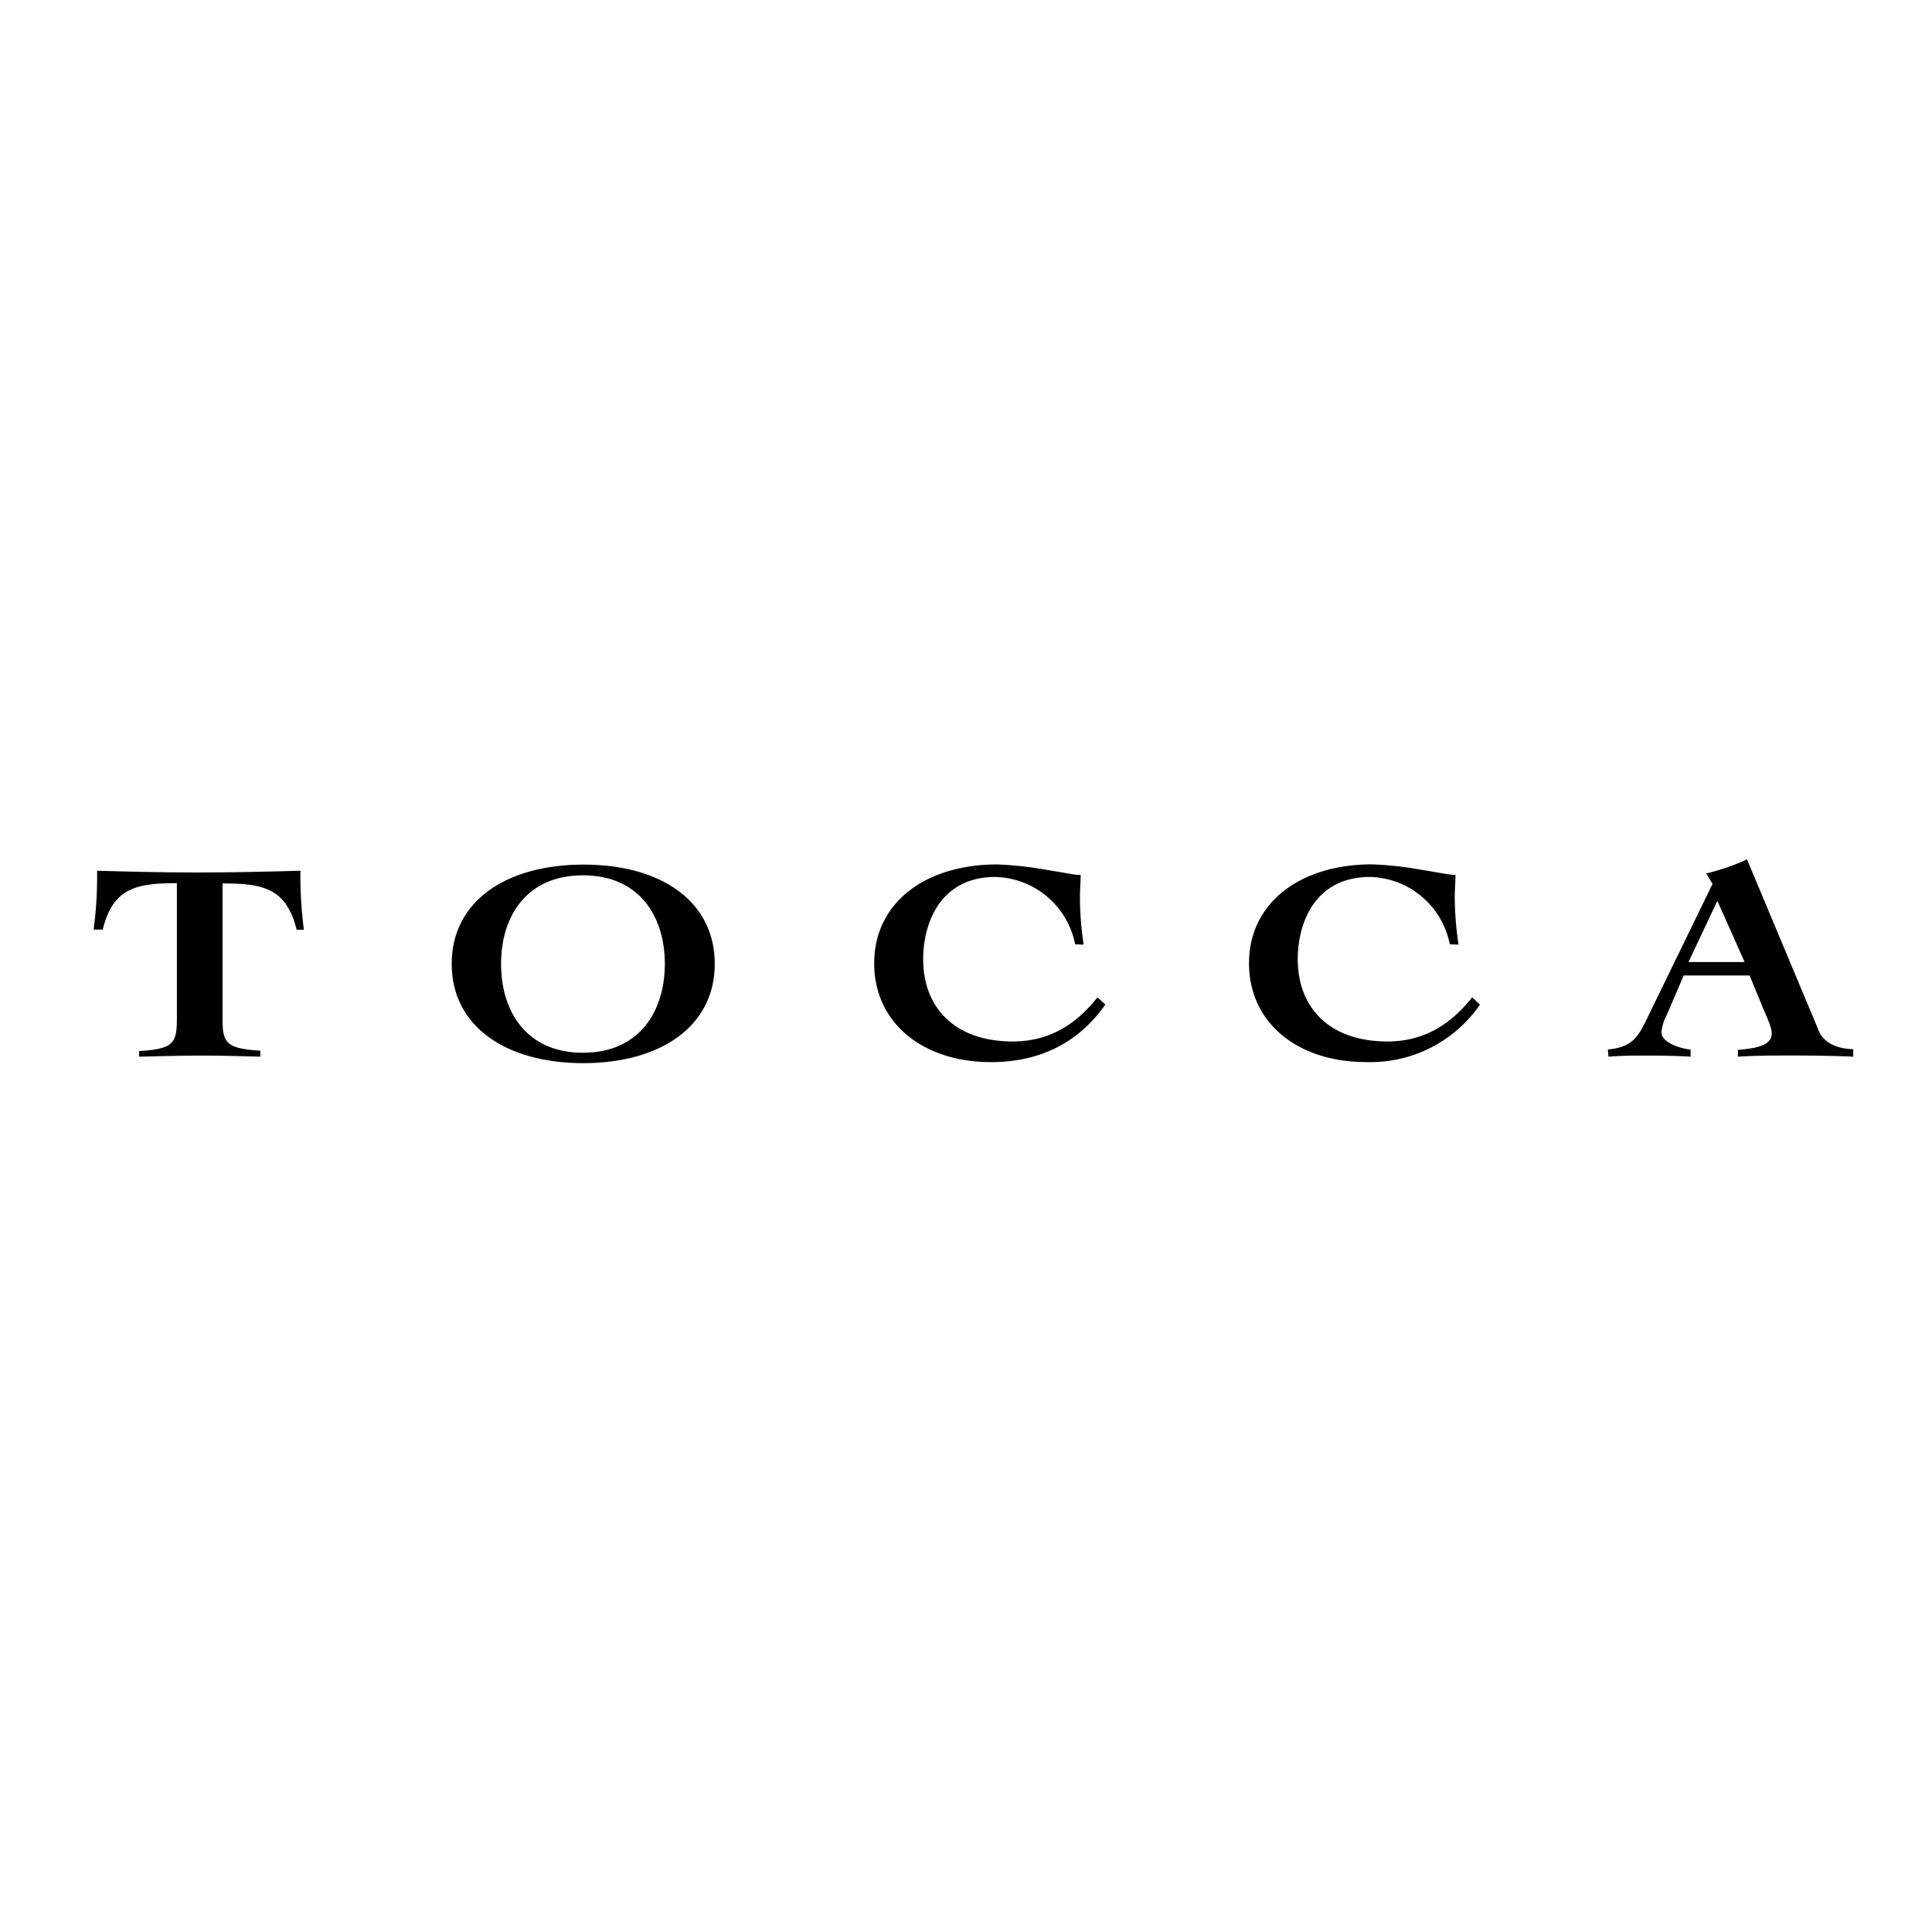 <svg xmlns="http://www.w3.org/2000/svg" viewBox="0 0 245 245"><defs><style>.cls-1{fill:none;}</style></defs><g id="レイヤー_2" data-name="レイヤー 2"><g id="design"><rect class="cls-1" width="122.5" height="122.5"/><rect class="cls-1" x="122.5" width="122.5" height="122.5"/><rect class="cls-1" y="122.5" width="122.5" height="122.5"/><rect class="cls-1" x="122.5" y="122.5" width="122.5" height="122.5"/><path d="M37.62,117.91c-1.3-5.27-4.24-5.88-9.4-5.88v17c0,3.19.34,3.93,4.79,4.21V134c-2.39-.06-4.9-.14-7.37-.14-2.65,0-5.24.08-8,.14v-.71c4.42-.28,4.79-1,4.79-4.21V112c-5.16,0-8.1.6-9.4,5.88H11.87a50.23,50.23,0,0,0,.44-7.46c4.33.12,8.54.22,12.79.22s8.66-.1,13-.22a52,52,0,0,0,.44,7.49Z"/><path d="M90.64,122.23c0,7.92-6.87,12.59-16.68,12.59s-16.68-4.67-16.68-12.59S64.14,109.64,74,109.64,90.64,114.31,90.64,122.23Zm-27.1,0c0,6,3.19,11.27,10.38,11.27s10.39-5.29,10.39-11.27S81.11,111,73.92,111,63.54,116.25,63.54,122.23Z"/><path d="M136.34,119.75a10.57,10.57,0,0,0-10.14-8.54c-6.9,0-9.13,5.77-9.13,10.43,0,6,3.86,10.43,11.37,10.43,5.41,0,8.67-3,10.73-5.59l1,.91c-3.26,4.65-8.06,7.3-14.51,7.3-8.54,0-14.8-4.9-14.8-12.53s6.39-12.54,15.63-12.54a44.33,44.33,0,0,1,6,.65c2.06.33,3.77.66,4.08.66a1.85,1.85,0,0,0,.47,0c0,.95-.09,1.85-.09,2.79a41,41,0,0,0,.47,6.07Z"/><path d="M183.85,119.75a10.56,10.56,0,0,0-10.13-8.54c-6.92,0-9.15,5.77-9.15,10.43,0,6,3.86,10.43,11.39,10.43,5.4,0,8.66-3,10.72-5.59l1,.91a16.85,16.85,0,0,1-14.48,7.29c-8.55,0-14.81-4.9-14.81-12.53s6.44-12.54,15.62-12.54a44,44,0,0,1,6,.65c2.07.33,3.78.66,4.09.66a1.85,1.85,0,0,0,.47,0c0,1-.09,1.85-.09,2.79a41.19,41.19,0,0,0,.48,6.08Z"/><path d="M203.9,133.09c3.19-.3,3.87-1.7,5-4l8.27-17-.8-1.33a27,27,0,0,0,5.17-1.78l9.13,21.8c.67,1.6,2.62,2.26,4.34,2.26V134c-2.2-.11-5.47-.15-7.62-.15-2.36,0-4.7,0-7,.15v-.87c2.91-.2,4.29-.8,4.29-2.07,0-.94-1-2.85-1.38-3.89l-1.43-3.47h-8.36l-2.14,5a5.58,5.58,0,0,0-.68,2.23c0,1.21,2.2,2,3.7,2.18V134c-1.8-.11-3.61-.14-5.42-.14s-3.37,0-5,.14ZM221.24,122l-3.42-7.68h-.08L214.12,122Z"/></g></g></svg>
